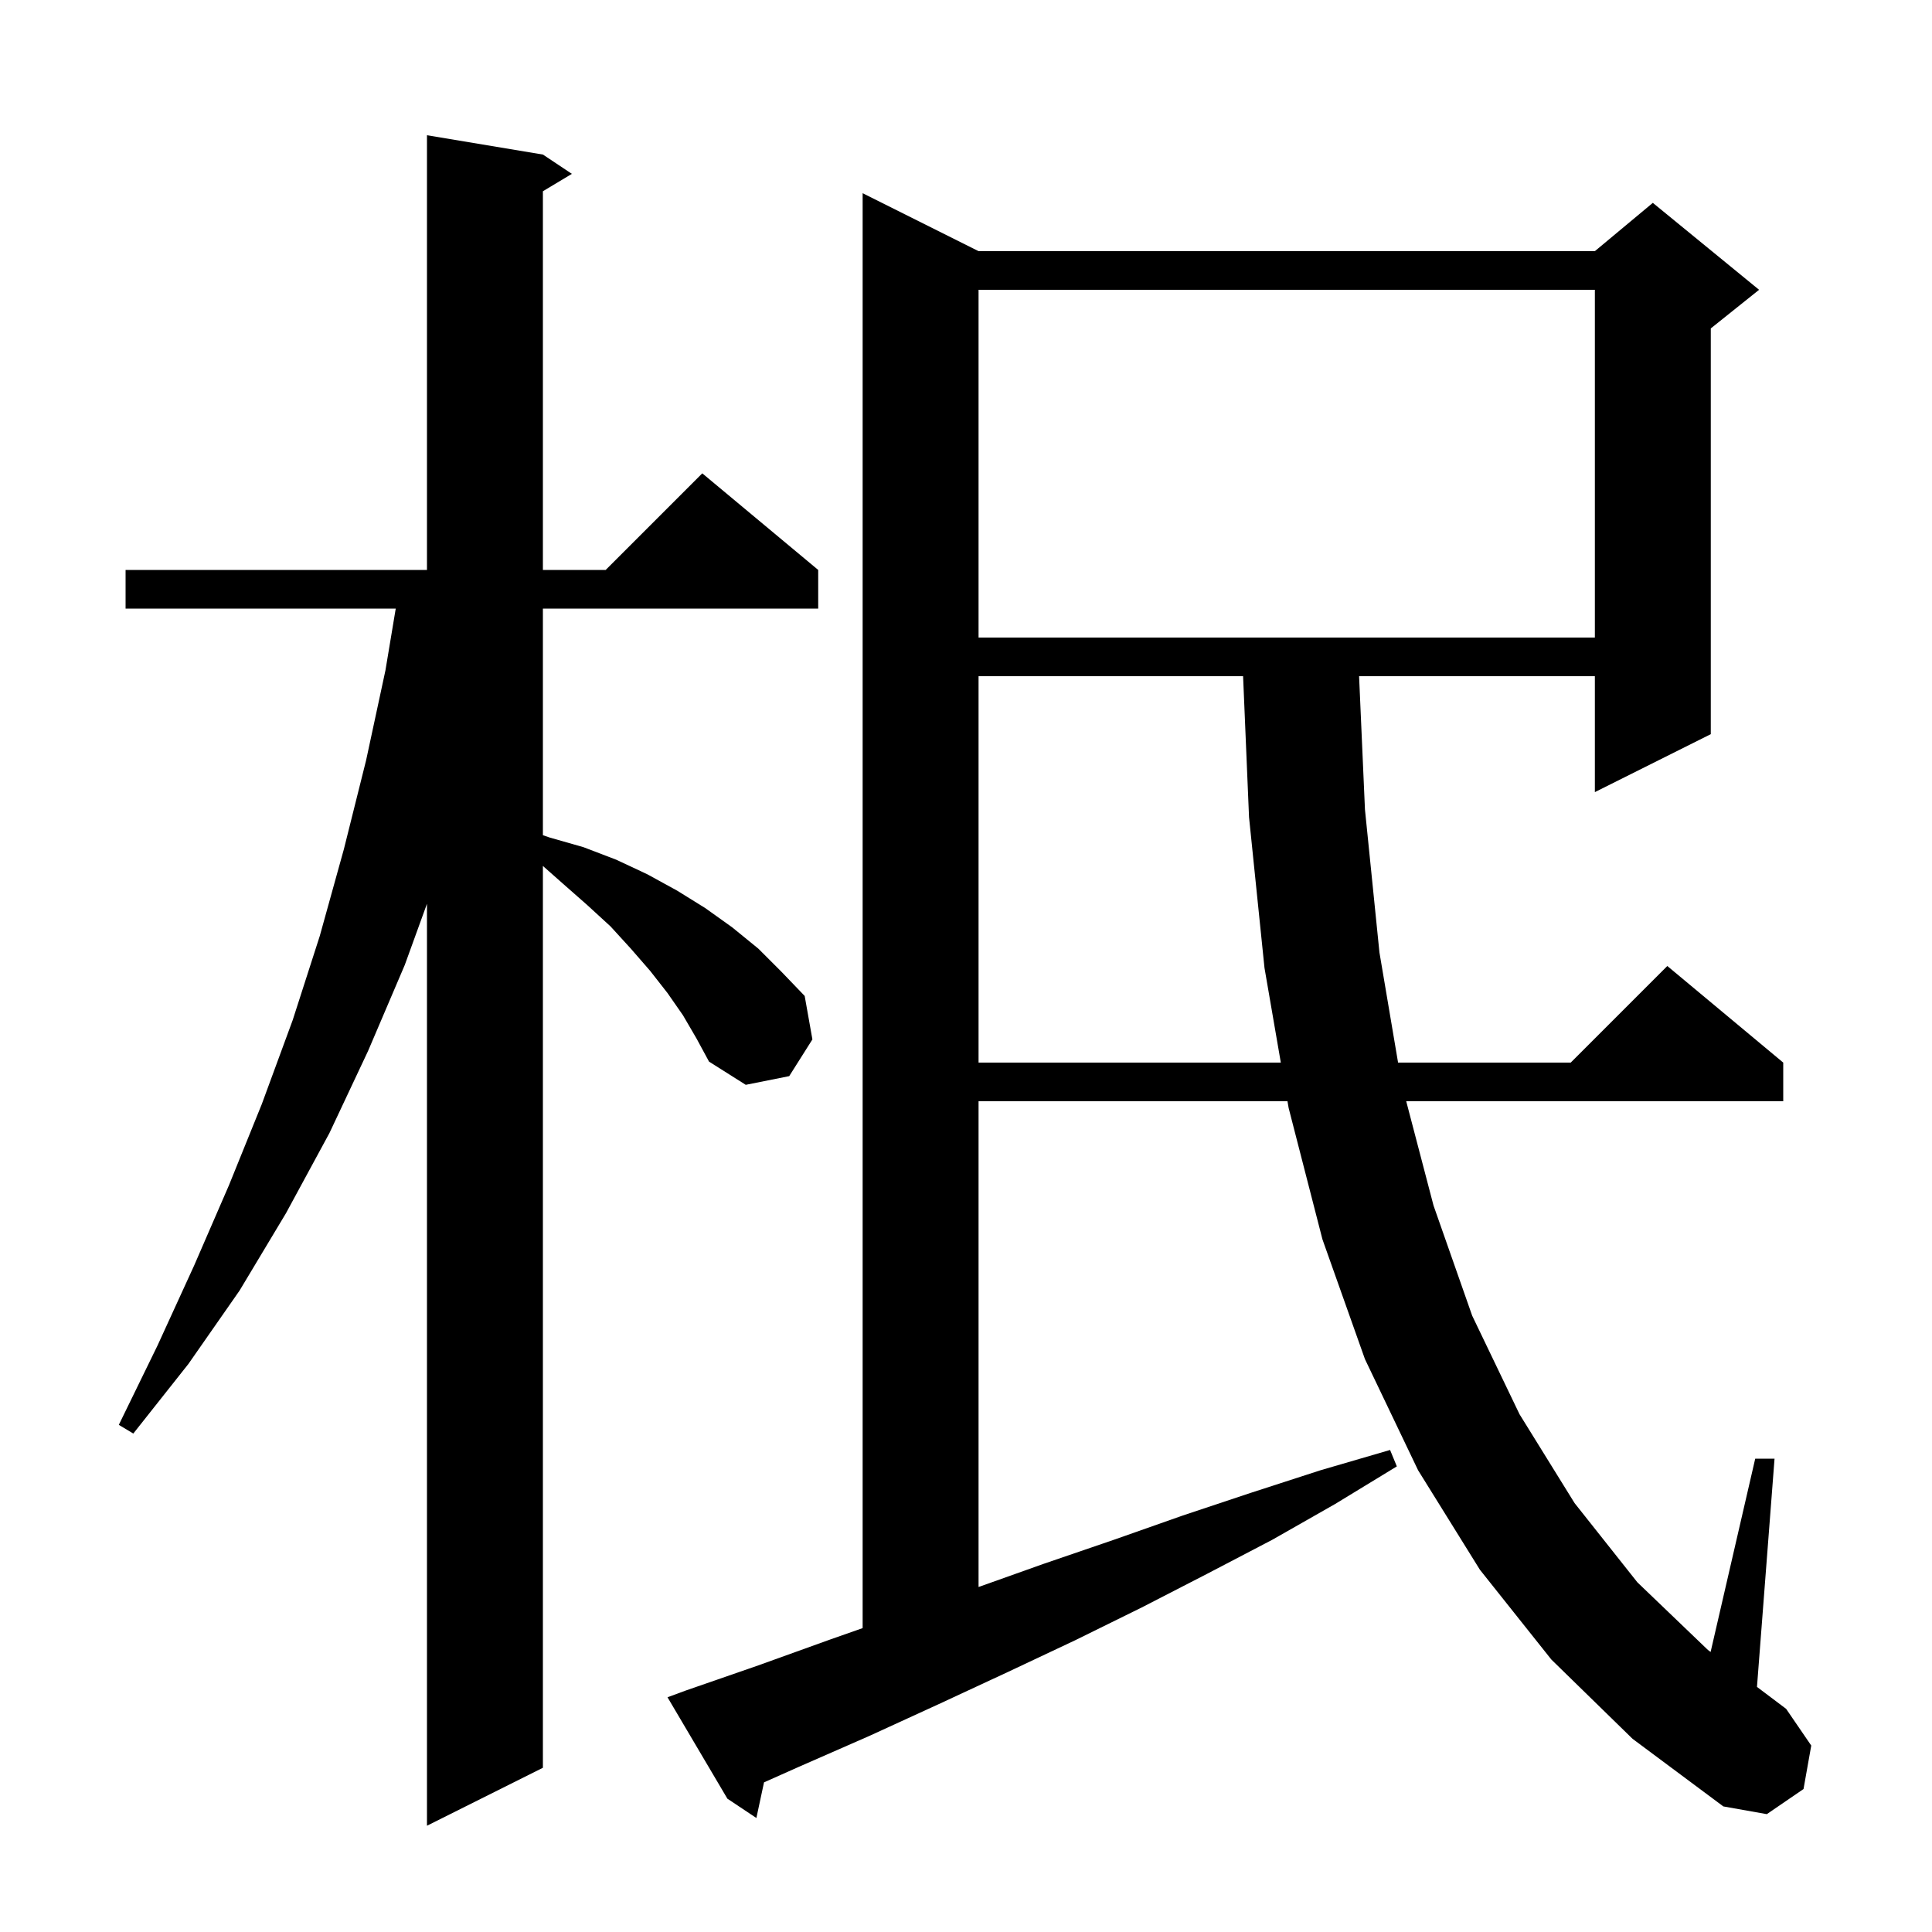 <svg xmlns="http://www.w3.org/2000/svg" xmlns:xlink="http://www.w3.org/1999/xlink" version="1.1" baseProfile="full" viewBox="0 0 200 200" width="200" height="200"><g fill="currentColor"><path d="M 70.7 105.1 L 69.1 102.8 L 67.3 100.5 L 65.3 98.2 L 63.2 95.9 L 60.8 93.7 L 58.3 91.5 L 56.2 89.642 L 56.2 183.0 L 44.2 189.0 L 44.2 93.558 L 41.9 99.9 L 38.1 108.8 L 34.1 117.3 L 29.6 125.6 L 24.8 133.6 L 19.5 141.2 L 13.8 148.4 L 12.3 147.5 L 16.3 139.3 L 20.1 131.0 L 23.7 122.7 L 27.1 114.3 L 30.3 105.6 L 33.1 96.9 L 35.6 87.9 L 37.9 78.7 L 39.9 69.4 L 40.967 63.0 L 13.0 63.0 L 13.0 59.0 L 44.2 59.0 L 44.2 14.0 L 56.2 16.0 L 59.2 18.0 L 56.2 19.8 L 56.2 59.0 L 62.7 59.0 L 72.7 49.0 L 84.7 59.0 L 84.7 63.0 L 56.2 63.0 L 56.2 86.46 L 56.9 86.7 L 60.4 87.7 L 63.8 89.0 L 67.0 90.5 L 70.1 92.2 L 73.0 94.0 L 75.8 96.0 L 78.5 98.2 L 80.9 100.6 L 83.3 103.1 L 84.1 107.6 L 81.7 111.4 L 77.2 112.3 L 73.4 109.9 L 72.1 107.5 Z M 160.6 171.8 L 153.2 162.5 L 146.8 152.2 L 141.3 140.7 L 136.9 128.3 L 133.4 114.7 L 133.279 114.0 L 101.3 114.0 L 101.3 164.286 L 108.0 161.9 L 115.3 159.4 L 122.4 156.9 L 129.6 154.5 L 136.7 152.2 L 143.9 150.1 L 144.6 151.8 L 138.2 155.7 L 131.7 159.4 L 125.0 162.9 L 118.2 166.4 L 111.3 169.8 L 104.3 173.1 L 97.2 176.4 L 90.0 179.7 L 82.7 182.9 L 79.091 184.509 L 78.3 188.2 L 75.3 186.2 L 69.1 175.7 L 71.0 175.0 L 78.5 172.4 L 86.0 169.7 L 89.3 168.541 L 89.3 20.0 L 101.3 26.0 L 165.1 26.0 L 171.1 21.0 L 182.1 30.0 L 177.1 34.0 L 177.1 76.0 L 165.1 82.0 L 165.1 70.0 L 140.692 70.0 L 141.3 83.8 L 142.8 98.6 L 144.728 110.0 L 162.6 110.0 L 172.6 100.0 L 184.6 110.0 L 184.6 114.0 L 145.571 114.0 L 148.4 124.8 L 152.4 136.2 L 157.3 146.4 L 163.0 155.6 L 169.5 163.8 L 176.8 170.8 L 177.082 171.012 L 181.7 151.0 L 183.7 151.0 L 181.882 174.628 L 184.9 176.9 L 187.5 180.7 L 186.7 185.2 L 182.9 187.8 L 178.4 187.0 L 169.0 180.0 Z M 101.3 70.0 L 101.3 110.0 L 132.59 110.0 L 130.9 100.2 L 129.3 84.6 L 128.684 70.0 Z M 101.3 30.0 L 101.3 66.0 L 165.1 66.0 L 165.1 30.0 Z "/></g></svg>